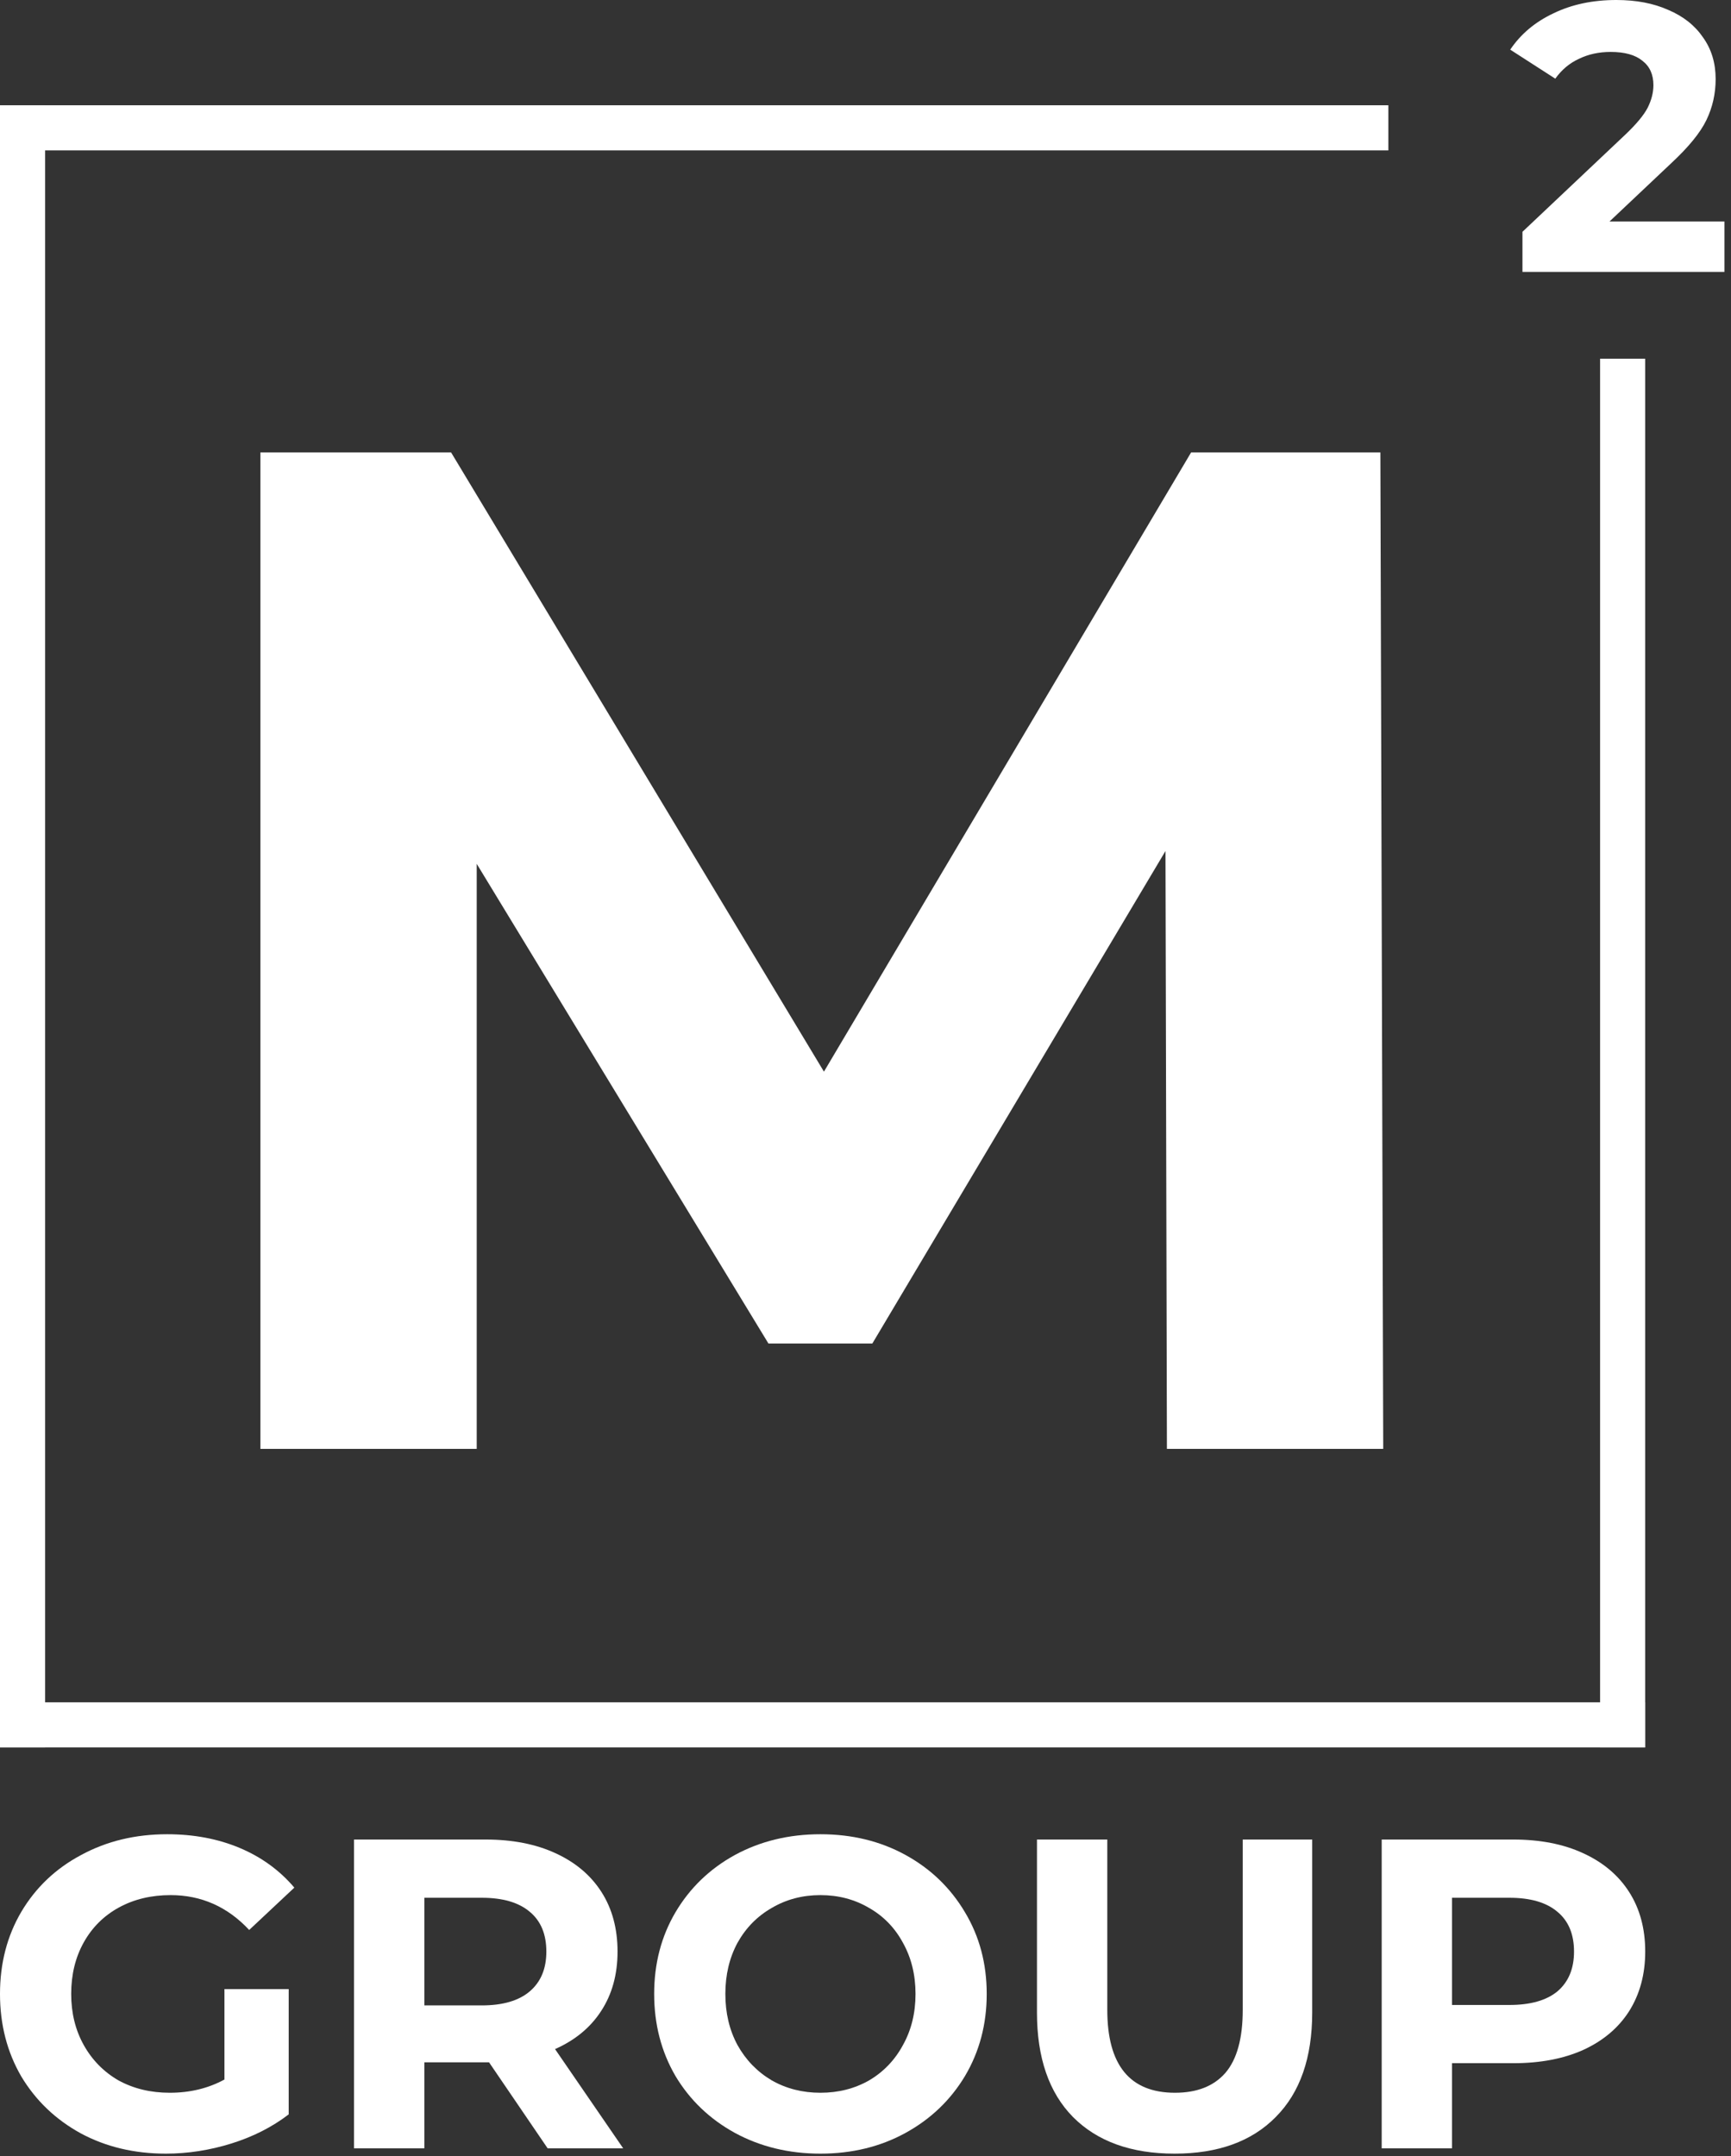<?xml version="1.0" encoding="UTF-8"?> <svg xmlns="http://www.w3.org/2000/svg" width="163" height="203" viewBox="0 0 163 203" fill="none"><rect x="0" y="0" width="163" height="203" fill="#333333" stroke="none"/><rect y="9.91" width="130.736" height="4.249" fill="white"></rect><rect x="150.672" y="164.505" width="130.736" height="4.249" transform="rotate(-90 150.672 164.505)" fill="white"></rect><rect y="164.505" width="154.595" height="4.249" transform="rotate(-90 0 164.505)" fill="white"></rect><rect y="160.257" width="154.922" height="4.249" fill="white"></rect><path d="M162.381 20.852V25.598H143.362V21.823L153.069 12.655C154.1 11.673 154.795 10.834 155.154 10.139C155.514 9.42 155.694 8.712 155.694 8.017C155.694 7.011 155.346 6.244 154.651 5.716C153.98 5.165 152.985 4.89 151.667 4.89C150.564 4.89 149.57 5.105 148.683 5.537C147.796 5.944 147.053 6.567 146.454 7.406L142.211 4.674C143.194 3.212 144.548 2.073 146.274 1.258C148 0.419 149.977 0 152.206 0C154.076 0 155.706 0.312 157.096 0.935C158.51 1.534 159.6 2.397 160.367 3.523C161.158 4.626 161.554 5.932 161.554 7.442C161.554 8.808 161.266 10.091 160.691 11.289C160.116 12.488 159.001 13.854 157.347 15.388L151.559 20.852H162.381Z" fill="white"></path><path d="M109.882 136.398L109.748 80.116L82.143 126.481H72.361L44.89 81.322V136.398H24.521V42.594H42.478L77.587 100.886L112.16 42.594H129.983L130.251 136.398H109.882Z" fill="white"></path><path d="M21.135 187.254H27.185V199.049C25.632 200.24 23.833 201.154 21.789 201.791C19.745 202.427 17.688 202.746 15.616 202.746C12.646 202.746 9.975 202.109 7.604 200.835C5.233 199.534 3.366 197.748 2.003 195.478C0.668 193.18 0 190.591 0 187.711C0 184.832 0.668 182.257 2.003 179.986C3.366 177.688 5.246 175.902 7.645 174.629C10.043 173.327 12.741 172.677 15.739 172.677C18.246 172.677 20.522 173.106 22.566 173.964C24.61 174.822 26.327 176.068 27.717 177.702L23.465 181.689C21.421 179.502 18.955 178.408 16.066 178.408C14.24 178.408 12.618 178.796 11.201 179.571C9.784 180.346 8.68 181.44 7.89 182.852C7.1 184.264 6.704 185.884 6.704 187.711C6.704 189.511 7.1 191.117 7.89 192.529C8.68 193.941 9.77 195.049 11.16 195.852C12.578 196.627 14.185 197.014 15.984 197.014C17.892 197.014 19.609 196.599 21.135 195.768V187.254Z" fill="white"></path><path d="M51.57 202.247L46.051 194.149H39.96V202.247H33.337V173.175H45.724C48.258 173.175 50.452 173.604 52.306 174.462C54.186 175.321 55.63 176.539 56.639 178.117C57.647 179.695 58.151 181.564 58.151 183.724C58.151 185.884 57.633 187.753 56.598 189.331C55.59 190.882 54.145 192.072 52.265 192.903L58.683 202.247H51.57ZM51.447 183.724C51.447 182.091 50.929 180.845 49.894 179.986C48.858 179.1 47.345 178.657 45.356 178.657H39.96V188.791H45.356C47.345 188.791 48.858 188.348 49.894 187.462C50.929 186.576 51.447 185.33 51.447 183.724Z" fill="white"></path><path d="M77.257 202.746C74.286 202.746 71.602 202.095 69.203 200.794C66.832 199.493 64.965 197.707 63.603 195.436C62.267 193.138 61.6 190.563 61.6 187.711C61.6 184.859 62.267 182.298 63.603 180.028C64.965 177.73 66.832 175.93 69.203 174.629C71.602 173.327 74.286 172.677 77.257 172.677C80.227 172.677 82.898 173.327 85.269 174.629C87.64 175.93 89.507 177.73 90.87 180.028C92.233 182.298 92.914 184.859 92.914 187.711C92.914 190.563 92.233 193.138 90.87 195.436C89.507 197.707 87.64 199.493 85.269 200.794C82.898 202.095 80.227 202.746 77.257 202.746ZM77.257 197.014C78.946 197.014 80.473 196.627 81.835 195.852C83.198 195.049 84.261 193.941 85.024 192.529C85.814 191.117 86.21 189.511 86.21 187.711C86.21 185.911 85.814 184.306 85.024 182.893C84.261 181.481 83.198 180.388 81.835 179.612C80.473 178.809 78.946 178.408 77.257 178.408C75.567 178.408 74.041 178.809 72.678 179.612C71.316 180.388 70.239 181.481 69.449 182.893C68.686 184.306 68.304 185.911 68.304 187.711C68.304 189.511 68.686 191.117 69.449 192.529C70.239 193.941 71.316 195.049 72.678 195.852C74.041 196.627 75.567 197.014 77.257 197.014Z" fill="white"></path><path d="M110.605 202.746C106.517 202.746 103.328 201.597 101.039 199.299C98.777 197.001 97.646 193.72 97.646 189.456V173.175H104.268V189.206C104.268 194.412 106.394 197.014 110.646 197.014C112.717 197.014 114.298 196.391 115.388 195.145C116.478 193.872 117.023 191.892 117.023 189.206V173.175H123.564V189.456C123.564 193.72 122.419 197.001 120.13 199.299C117.868 201.597 114.693 202.746 110.605 202.746Z" fill="white"></path><path d="M142.495 173.175C145.029 173.175 147.223 173.604 149.076 174.462C150.957 175.321 152.401 176.539 153.41 178.117C154.418 179.695 154.922 181.564 154.922 183.724C154.922 185.856 154.418 187.725 153.41 189.331C152.401 190.909 150.957 192.127 149.076 192.986C147.223 193.816 145.029 194.232 142.495 194.232H136.731V202.247H130.108V173.175H142.495ZM142.127 188.75C144.116 188.75 145.629 188.32 146.664 187.462C147.7 186.576 148.218 185.33 148.218 183.724C148.218 182.091 147.7 180.845 146.664 179.986C145.629 179.1 144.116 178.657 142.127 178.657H136.731V188.75H142.127Z" fill="white"></path></svg> 